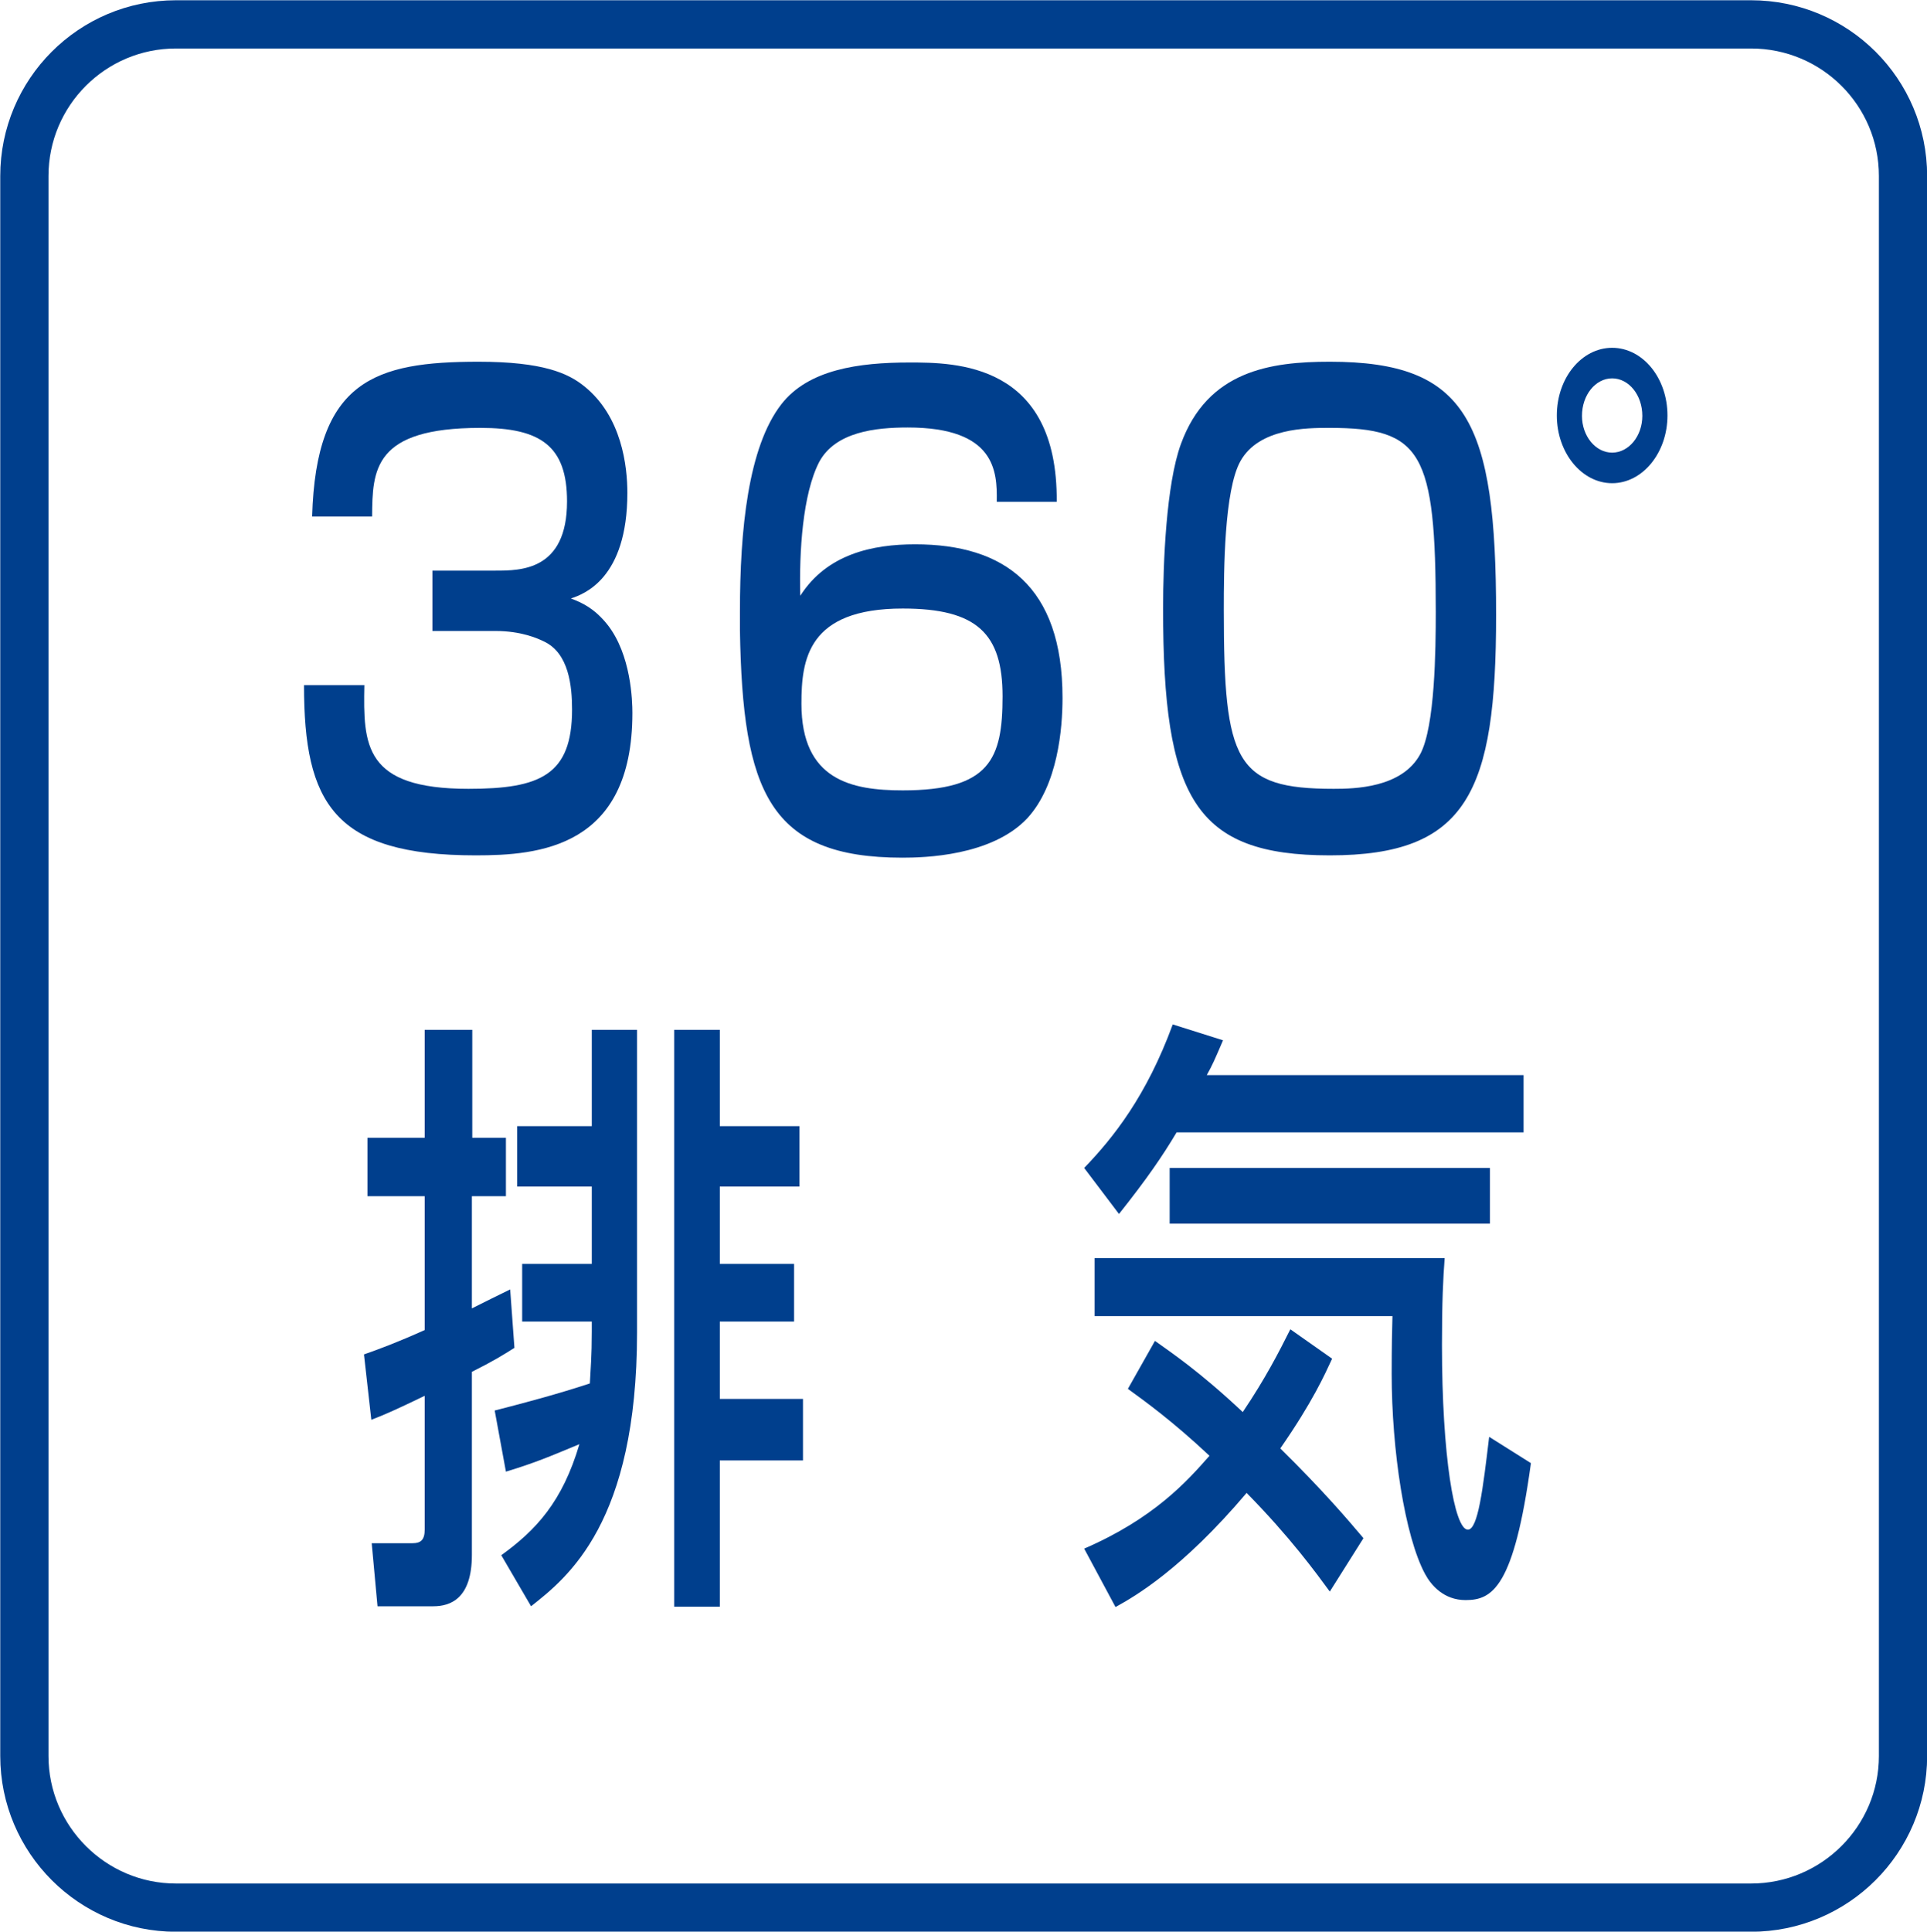 <?xml version="1.0" encoding="utf-8"?>
<!-- Generator: Adobe Illustrator 27.0.0, SVG Export Plug-In . SVG Version: 6.00 Build 0)  -->
<svg version="1.1" id="レイヤー_1" xmlns="http://www.w3.org/2000/svg" xmlns:xlink="http://www.w3.org/1999/xlink" x="0px"
	 y="0px" viewBox="0 0 49.82 49.93" style="enable-background:new 0 0 49.82 49.93;" xml:space="preserve">
<style type="text/css">
	.st0{fill:#003F8D;}
	.st1{fill:none;stroke:#003F8D;stroke-width:1.247;}
</style>
<g>
	<g>
		<path class="st0" d="M9.42,17.71c-0.03,1.55-0.01,2.68,2.69,2.68c1.85,0,2.68-0.35,2.68-2.05c0-0.6-0.08-1.46-0.73-1.76
			c-0.16-0.08-0.59-0.27-1.25-0.27h-1.63v-1.56h1.63c0.65,0,1.85,0,1.85-1.79c0-1.43-0.68-1.9-2.24-1.9c-2.77,0-2.79,1.09-2.8,2.29
			H8.07c0.1-3.52,1.63-4,4.3-4c1.67,0,2.32,0.3,2.73,0.63c0.98,0.78,1.12,2.08,1.12,2.76c0,2.22-1.13,2.62-1.46,2.73
			c0.29,0.11,0.6,0.25,0.94,0.67c0.62,0.78,0.65,1.98,0.65,2.29c0,3.49-2.43,3.68-4.05,3.68c-3.67,0-4.44-1.35-4.44-4.4H9.42z"/>
		<path class="st0" d="M25.77,12.95c0.01-0.76-0.03-1.9-2.3-1.9c-0.83,0-1.87,0.11-2.29,0.89c-0.43,0.83-0.52,2.33-0.49,3.46
			c0.69-1.08,1.87-1.33,2.97-1.33c2.3,0,3.81,1.08,3.81,3.97c0,0.79-0.12,2.25-0.91,3.11c-0.92,0.98-2.67,1.02-3.23,1.02
			c-3.45,0-4.13-1.71-4.2-5.87v-0.49c0-2.11,0.21-4.25,1.07-5.36c0.7-0.9,2-1.08,3.31-1.08c1.17,0,3.84,0,3.81,3.6H25.77z
			 M20.72,18.19c0,1.98,1.3,2.24,2.62,2.24c2.25,0,2.58-0.81,2.58-2.43c0-1.62-0.66-2.27-2.58-2.27
			C20.88,15.73,20.72,17.05,20.72,18.19z"/>
		<path class="st0" d="M38.68,15.9c0,4.57-0.74,6.21-4.3,6.21c-3.49,0-4.31-1.48-4.31-6.38c0-1.17,0.08-3.21,0.46-4.25
			c0.69-1.9,2.32-2.13,3.85-2.13C37.94,9.35,38.68,10.9,38.68,15.9z M32.07,11.92c-0.42,0.75-0.43,2.82-0.43,3.84
			c0,3.95,0.3,4.63,2.84,4.63c0.53,0,1.77-0.02,2.24-0.9c0.38-0.71,0.4-2.7,0.4-3.67c0-4.14-0.36-4.76-2.75-4.76
			C33.79,11.06,32.55,11.06,32.07,11.92z"/>
		<path class="st0" d="M41.68,12.49c-0.79,0-1.43-0.79-1.43-1.75c0-0.97,0.64-1.75,1.43-1.75s1.43,0.78,1.43,1.75
			C43.11,11.7,42.47,12.49,41.68,12.49z M41.68,9.78c-0.43,0-0.78,0.43-0.78,0.97c0,0.52,0.35,0.95,0.78,0.95
			c0.43,0,0.78-0.43,0.78-0.95C42.46,10.21,42.11,9.78,41.68,9.78z"/>
		<path class="st0" d="M9.41,35.01c0.4-0.14,0.88-0.32,1.57-0.63v-3.46H9.5v-1.51h1.48v-2.79h1.23v2.79h0.87v1.51H12.2v2.9
			c0.44-0.22,0.6-0.3,0.99-0.49l0.11,1.51c-0.3,0.19-0.56,0.35-1.1,0.62v4.73c0,1.13-0.55,1.33-1,1.33H9.76l-0.15-1.63h1.06
			c0.21,0,0.31-0.09,0.31-0.35v-3.46c-0.79,0.38-1.02,0.48-1.38,0.62L9.41,35.01z M12.79,36.46c0.82-0.21,1.64-0.43,2.46-0.7
			c0.02-0.41,0.05-0.68,0.05-1.35v-0.25h-1.8v-1.49h1.8v-2h-1.93v-1.56h1.93v-2.49h1.17v7.82c0,4.92-1.79,6.33-2.74,7.08l-0.77-1.32
			c0.9-0.65,1.58-1.38,2.02-2.87c-0.77,0.32-1.14,0.48-1.9,0.71L12.79,36.46z M17.43,26.62h1.18v2.49h2.06v1.56h-2.06v2h1.92v1.49
			h-1.92v2h2.15v1.59h-2.15v3.78h-1.18V26.62z"/>
		<path class="st0" d="M30.42,29.27c-0.37,0.62-0.76,1.19-1.49,2.11l-0.9-1.19c0.76-0.79,1.61-1.86,2.29-3.71l1.3,0.41
			c-0.21,0.49-0.27,0.63-0.42,0.9h8.19v1.48H30.42z M34.38,41.14c-0.36-0.49-1.02-1.4-2.15-2.55c-1.67,1.97-2.88,2.67-3.39,2.95
			l-0.81-1.51c1.8-0.78,2.65-1.73,3.24-2.4c-0.96-0.9-1.67-1.41-2.11-1.73l0.7-1.24c0.4,0.29,1.12,0.76,2.27,1.84
			c0.58-0.86,0.93-1.54,1.23-2.14l1.08,0.76c-0.19,0.41-0.5,1.11-1.34,2.32c1.11,1.09,1.77,1.87,2.15,2.32L34.38,41.14z M28.3,32.52
			h9.05c-0.04,0.52-0.07,1.13-0.07,2.24c0,2.87,0.32,4.78,0.67,4.78c0.26,0,0.39-1.05,0.55-2.4l1.08,0.68
			c-0.44,3.22-1,3.54-1.69,3.54c-0.56,0-0.89-0.38-1.05-0.68c-0.52-0.97-0.86-3.19-0.86-5.17c0-0.7,0.01-1.16,0.02-1.49h-7.7V32.52z
			 M38.52,30.19v1.44h-8.28v-1.44H38.52z"/>
	</g>
</g>
<path class="st1" d="M45.27,49.31c2.17,0,3.93-1.76,3.93-3.92V4.55c0-2.17-1.76-3.92-3.93-3.92H4.55c-2.17,0-3.92,1.76-3.92,3.92
	v40.84c0,2.16,1.76,3.92,3.92,3.92H45.27z"/>
</svg>
